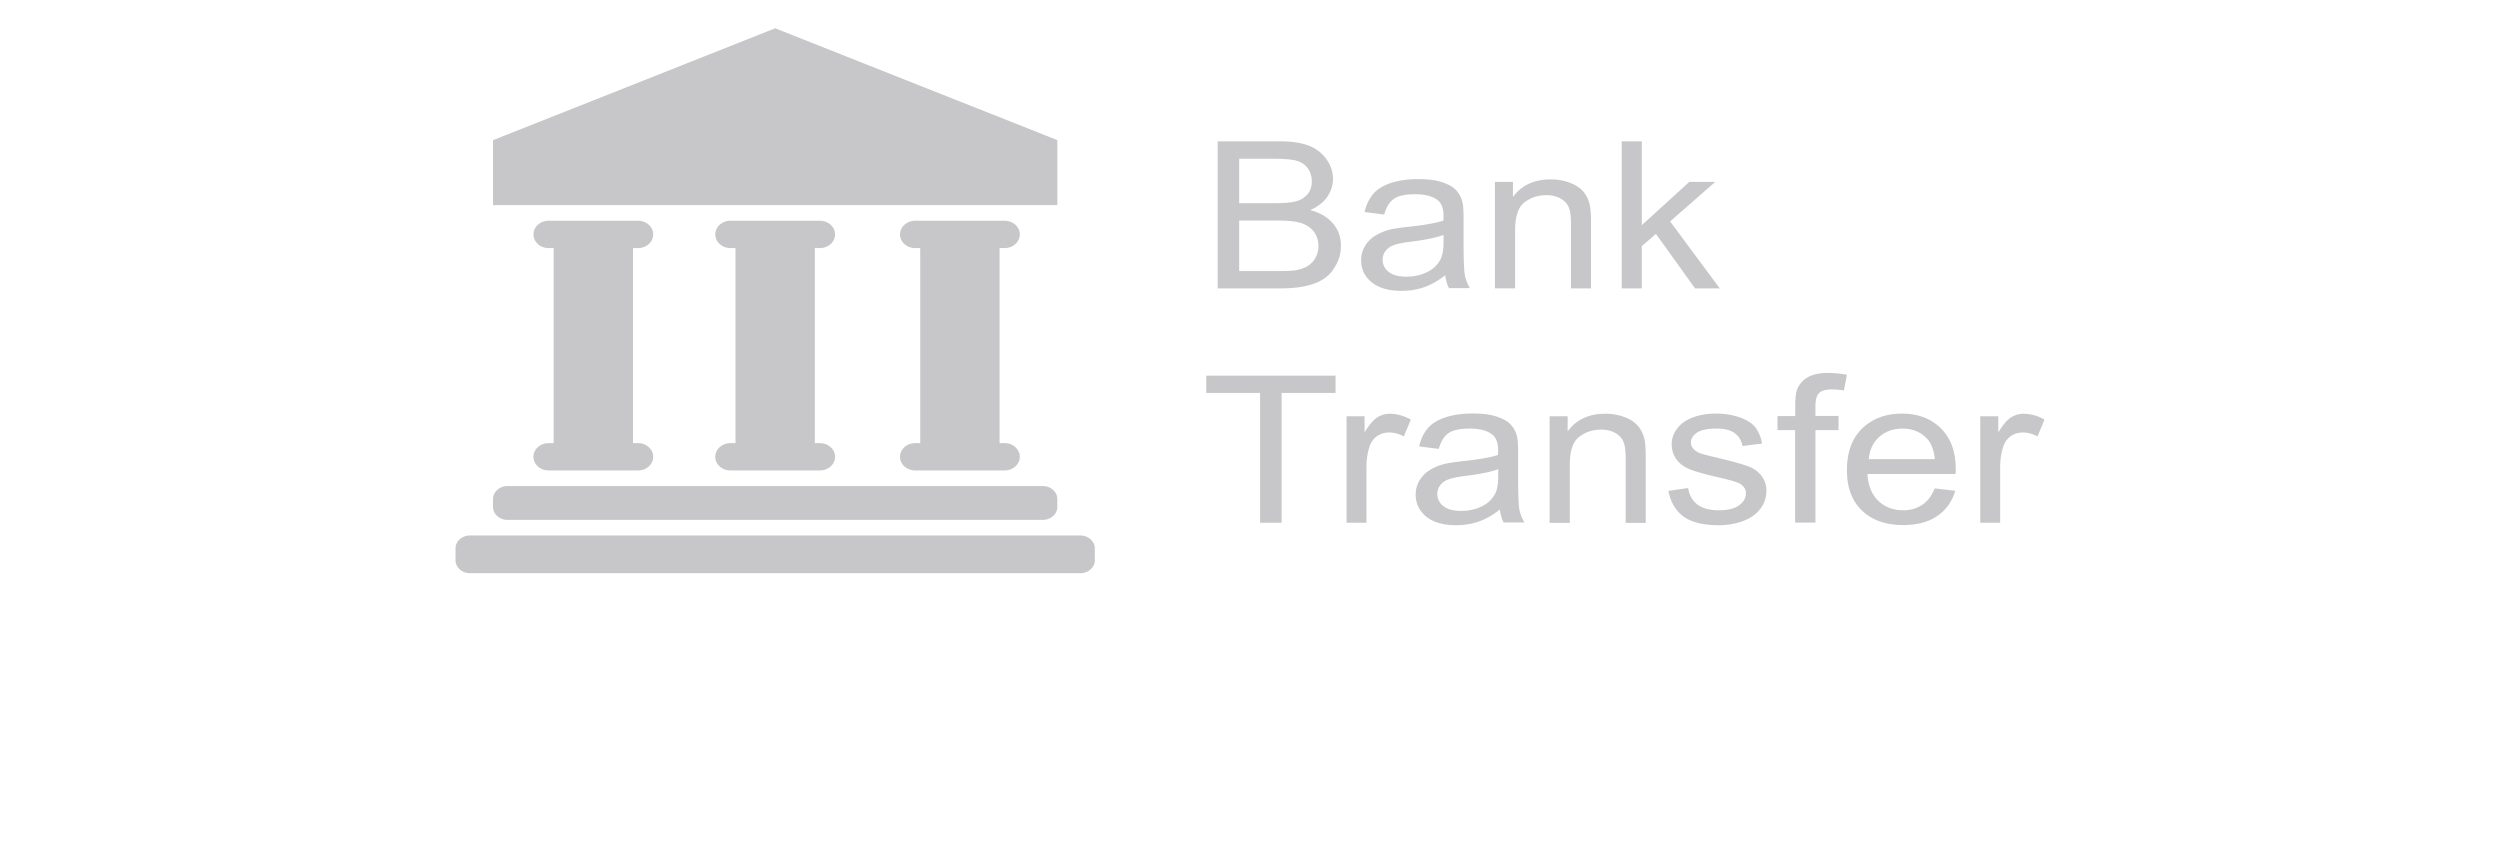 <svg xmlns="http://www.w3.org/2000/svg" viewBox="0 0 88.5 30.679"><path fill="none" d="M0 0h88.5v30.679H0z"/><g fill="#C7C7C9"><path d="M37.43 4.96l-4.997-1.98-4.992-1.979-4.991 1.98-4.997 1.98v2.301H37.43zM22.588 8.782c.296 0 .536-.217.536-.484s-.24-.483-.536-.483H19.42c-.296 0-.536.216-.536.483s.24.484.536.484h.179v6.905h-.179c-.296 0-.536.217-.536.484s.24.483.536.483h3.168c.296 0 .536-.216.536-.483s-.24-.484-.536-.484h-.179V8.782h.179zM29.025 8.782c.296 0 .537-.217.537-.484s-.24-.483-.537-.483h-3.168c-.296 0-.536.216-.536.483s.24.484.536.484h.18v6.905h-.18c-.296 0-.536.217-.536.484s.24.483.536.483h3.168c.296 0 .537-.216.537-.483s-.24-.484-.537-.484h-.179V8.782h.18zM35.565 8.782c.296 0 .536-.217.536-.484s-.24-.483-.536-.483h-3.168c-.296 0-.536.216-.536.483s.24.484.536.484h.179v6.905h-.179c-.296 0-.536.217-.536.484s.24.483.536.483h3.168c.296 0 .536-.216.536-.483s-.24-.484-.536-.484h-.18V8.782h.18zM17.964 18.404h18.954c.282 0 .511-.207.511-.46v-.277c0-.253-.23-.46-.51-.46H17.963c-.28 0-.51.207-.51.46v.277c0 .253.23.46.51.46zM38.247 18.956H16.636c-.281 0-.511.208-.511.46v.415c0 .253.23.46.51.46h21.612c.28 0 .51-.207.51-.46v-.414c0-.253-.23-.46-.51-.46zM47.188 7.912c-.19-.226-.46-.383-.808-.475.271-.12.475-.276.608-.474.133-.198.2-.41.2-.63 0-.24-.072-.466-.225-.687a1.351 1.351 0 0 0-.629-.488c-.265-.106-.623-.156-1.062-.156h-2.167v5.207h2.202c.368 0 .675-.028.93-.088.256-.06.465-.142.634-.257.168-.111.311-.272.424-.484.117-.212.174-.437.174-.681 0-.304-.092-.566-.281-.787zm-3.321-2.293h1.16c.413 0 .71.023.878.073.169.05.302.139.394.272.092.129.138.28.138.456a.702.702 0 0 1-.149.456.812.812 0 0 1-.439.257c-.148.042-.393.06-.73.06h-1.252V5.62zm2.692 3.522a.77.77 0 0 1-.291.29c-.118.069-.266.115-.44.142a4.303 4.303 0 0 1-.52.023h-1.441v-1.79h1.338c.368 0 .649.027.843.087.194.06.348.161.46.304a.824.824 0 0 1 .164.506.83.83 0 0 1-.113.438zM51.857 9.748c-.03-.156-.046-.534-.046-1.127v-.852c0-.286-.01-.48-.036-.59a.92.92 0 0 0-.22-.437c-.101-.115-.265-.212-.49-.285-.22-.079-.51-.116-.868-.116-.363 0-.68.046-.95.134-.276.092-.486.217-.629.382a1.49 1.49 0 0 0-.312.65l.695.087c.077-.272.194-.456.353-.562.158-.106.408-.156.74-.156.358 0 .629.073.808.216.133.11.199.29.199.552 0 .023 0 .079-.005.166-.27.088-.695.162-1.267.221-.281.032-.49.065-.628.097-.19.05-.358.12-.511.212a1.07 1.07 0 0 0-.368.368.963.963 0 0 0-.138.506c0 .318.127.576.373.778.25.203.603.304 1.062.304.276 0 .537-.041.782-.124.245-.083.5-.226.761-.428.02.18.067.336.133.456h.741a1.378 1.378 0 0 1-.179-.452zm-.756-1.197c0 .281-.036.498-.112.64a1.036 1.036 0 0 1-.47.442c-.215.106-.46.161-.73.161-.277 0-.486-.055-.63-.17a.53.53 0 0 1-.117-.732.591.591 0 0 1 .281-.207c.123-.05.327-.092.618-.129.516-.064.905-.143 1.16-.24v.235zM55.53 7.331c.057.13.082.323.082.585v2.293h.71V7.893a3.34 3.34 0 0 0-.04-.621c-.041-.185-.113-.341-.22-.475s-.266-.239-.475-.322a1.887 1.887 0 0 0-.695-.124c-.582 0-1.027.207-1.334.621v-.534h-.638v3.77h.715V8.152c0-.484.107-.81.327-.985.22-.17.48-.258.782-.258.189 0 .352.037.495.115.138.078.235.18.292.308zM60.88 10.209l-1.758-2.371 1.6-1.4h-.92L58.12 7.972v-2.97h-.71v5.207h.71V8.713l.5-.433 1.385 1.929zM42.702 13.91h1.905v4.595h.762V13.91h1.91v-.612h-4.577zM48.756 14.776c-.138.087-.286.262-.45.53v-.571h-.638v3.77h.705V16.53c0-.272.04-.52.117-.746a.714.714 0 0 1 .266-.35.736.736 0 0 1 .419-.124c.174 0 .347.046.521.138l.245-.594a1.498 1.498 0 0 0-.73-.207.834.834 0 0 0-.455.129zM53.788 18.045c-.03-.157-.046-.534-.046-1.128v-.852c0-.285-.01-.479-.035-.59a.922.922 0 0 0-.22-.437c-.102-.115-.266-.211-.49-.285-.22-.079-.511-.115-.869-.115-.363 0-.68.046-.95.133-.276.092-.486.217-.629.382-.143.166-.25.383-.311.65l.694.087c.077-.272.195-.456.353-.562.158-.105.409-.156.74-.156.358 0 .63.074.808.216.133.11.2.29.2.553 0 .023 0 .078-.006.165-.27.088-.695.162-1.267.221-.281.033-.49.065-.628.097-.19.05-.358.12-.511.212a1.072 1.072 0 0 0-.368.368.963.963 0 0 0-.138.507c0 .317.128.575.373.778.25.202.603.304 1.063.304.276 0 .536-.042.781-.125.246-.083.501-.225.762-.428.025.175.071.332.132.456h.741a1.377 1.377 0 0 1-.179-.451zm-.75-1.202c0 .28-.036.497-.113.64a1.034 1.034 0 0 1-.47.442c-.215.106-.46.161-.73.161-.277 0-.486-.055-.629-.17a.529.529 0 0 1-.118-.732.59.59 0 0 1 .281-.207c.123-.051.327-.093.619-.13.516-.064.904-.142 1.16-.239v.235zM57.998 15.093a1.118 1.118 0 0 0-.475-.322 1.887 1.887 0 0 0-.695-.124c-.582 0-1.027.207-1.333.622v-.534h-.639v3.775h.715v-2.058c0-.484.108-.81.327-.985.22-.17.48-.258.782-.258.189 0 .353.037.496.115.138.078.235.18.29.308.057.13.083.323.083.585v2.293h.71v-2.32c0-.295-.016-.503-.041-.622a1.132 1.132 0 0 0-.22-.475zM61.896 16.512c-.199-.074-.551-.176-1.052-.295a11.926 11.926 0 0 1-.628-.161.626.626 0 0 1-.271-.17.35.35 0 0 1-.087-.226c0-.13.071-.244.21-.34.142-.097.372-.148.7-.148.275 0 .485.05.638.16.153.112.245.263.276.457l.695-.088a1.312 1.312 0 0 0-.246-.585c-.122-.142-.301-.257-.551-.345a2.584 2.584 0 0 0-.864-.129c-.22 0-.424.028-.613.079a1.687 1.687 0 0 0-.45.189c-.148.096-.26.216-.347.359a.867.867 0 0 0-.128.465c0 .184.051.354.154.506.102.152.255.272.454.36.205.087.562.188 1.083.307.389.088.629.162.726.217.138.083.21.198.21.34 0 .162-.077.3-.236.42-.158.12-.398.18-.725.18-.327 0-.577-.07-.756-.203a.88.88 0 0 1-.327-.585l-.7.101c.076.4.26.704.541.912.281.202.7.304 1.242.304.327 0 .623-.056.884-.157.26-.101.46-.249.597-.437a1.04 1.04 0 0 0 .205-.603.87.87 0 0 0-.169-.548 1.046 1.046 0 0 0-.465-.336zM64.4 13.91c.087-.082.24-.124.454-.124.133 0 .271.014.42.037l.107-.557a4.02 4.02 0 0 0-.665-.065c-.311 0-.551.056-.725.157a.842.842 0 0 0-.363.405c-.05.124-.076.313-.076.566v.4h-.629v.498h.624V18.5h.72v-3.273h.817v-.502h-.817v-.35c0-.225.046-.382.133-.465zM69.233 16.608c0-.621-.179-1.105-.531-1.45-.353-.345-.808-.516-1.37-.516-.577 0-1.047.175-1.41.525-.362.35-.541.843-.541 1.478 0 .617.179 1.091.536 1.432.358.34.843.51 1.456.51.49 0 .89-.105 1.2-.317.312-.211.527-.51.645-.897l-.731-.083c-.107.266-.255.465-.455.589a1.153 1.153 0 0 1-.664.184c-.347 0-.639-.11-.874-.331-.23-.221-.362-.54-.388-.953h3.122c.005-.074.005-.134.005-.17zm-3.076-.354c.026-.327.148-.59.368-.787.225-.198.496-.295.823-.295.357 0 .654.124.878.368.143.157.235.396.266.714h-2.335zM71.19 14.776c-.138.087-.287.262-.45.53v-.571h-.639v3.77h.705V16.53c0-.272.041-.52.118-.746a.715.715 0 0 1 .266-.35.737.737 0 0 1 .419-.124c.173 0 .347.046.52.138l.246-.594a1.497 1.497 0 0 0-.73-.207.835.835 0 0 0-.455.129z"/></g></svg>